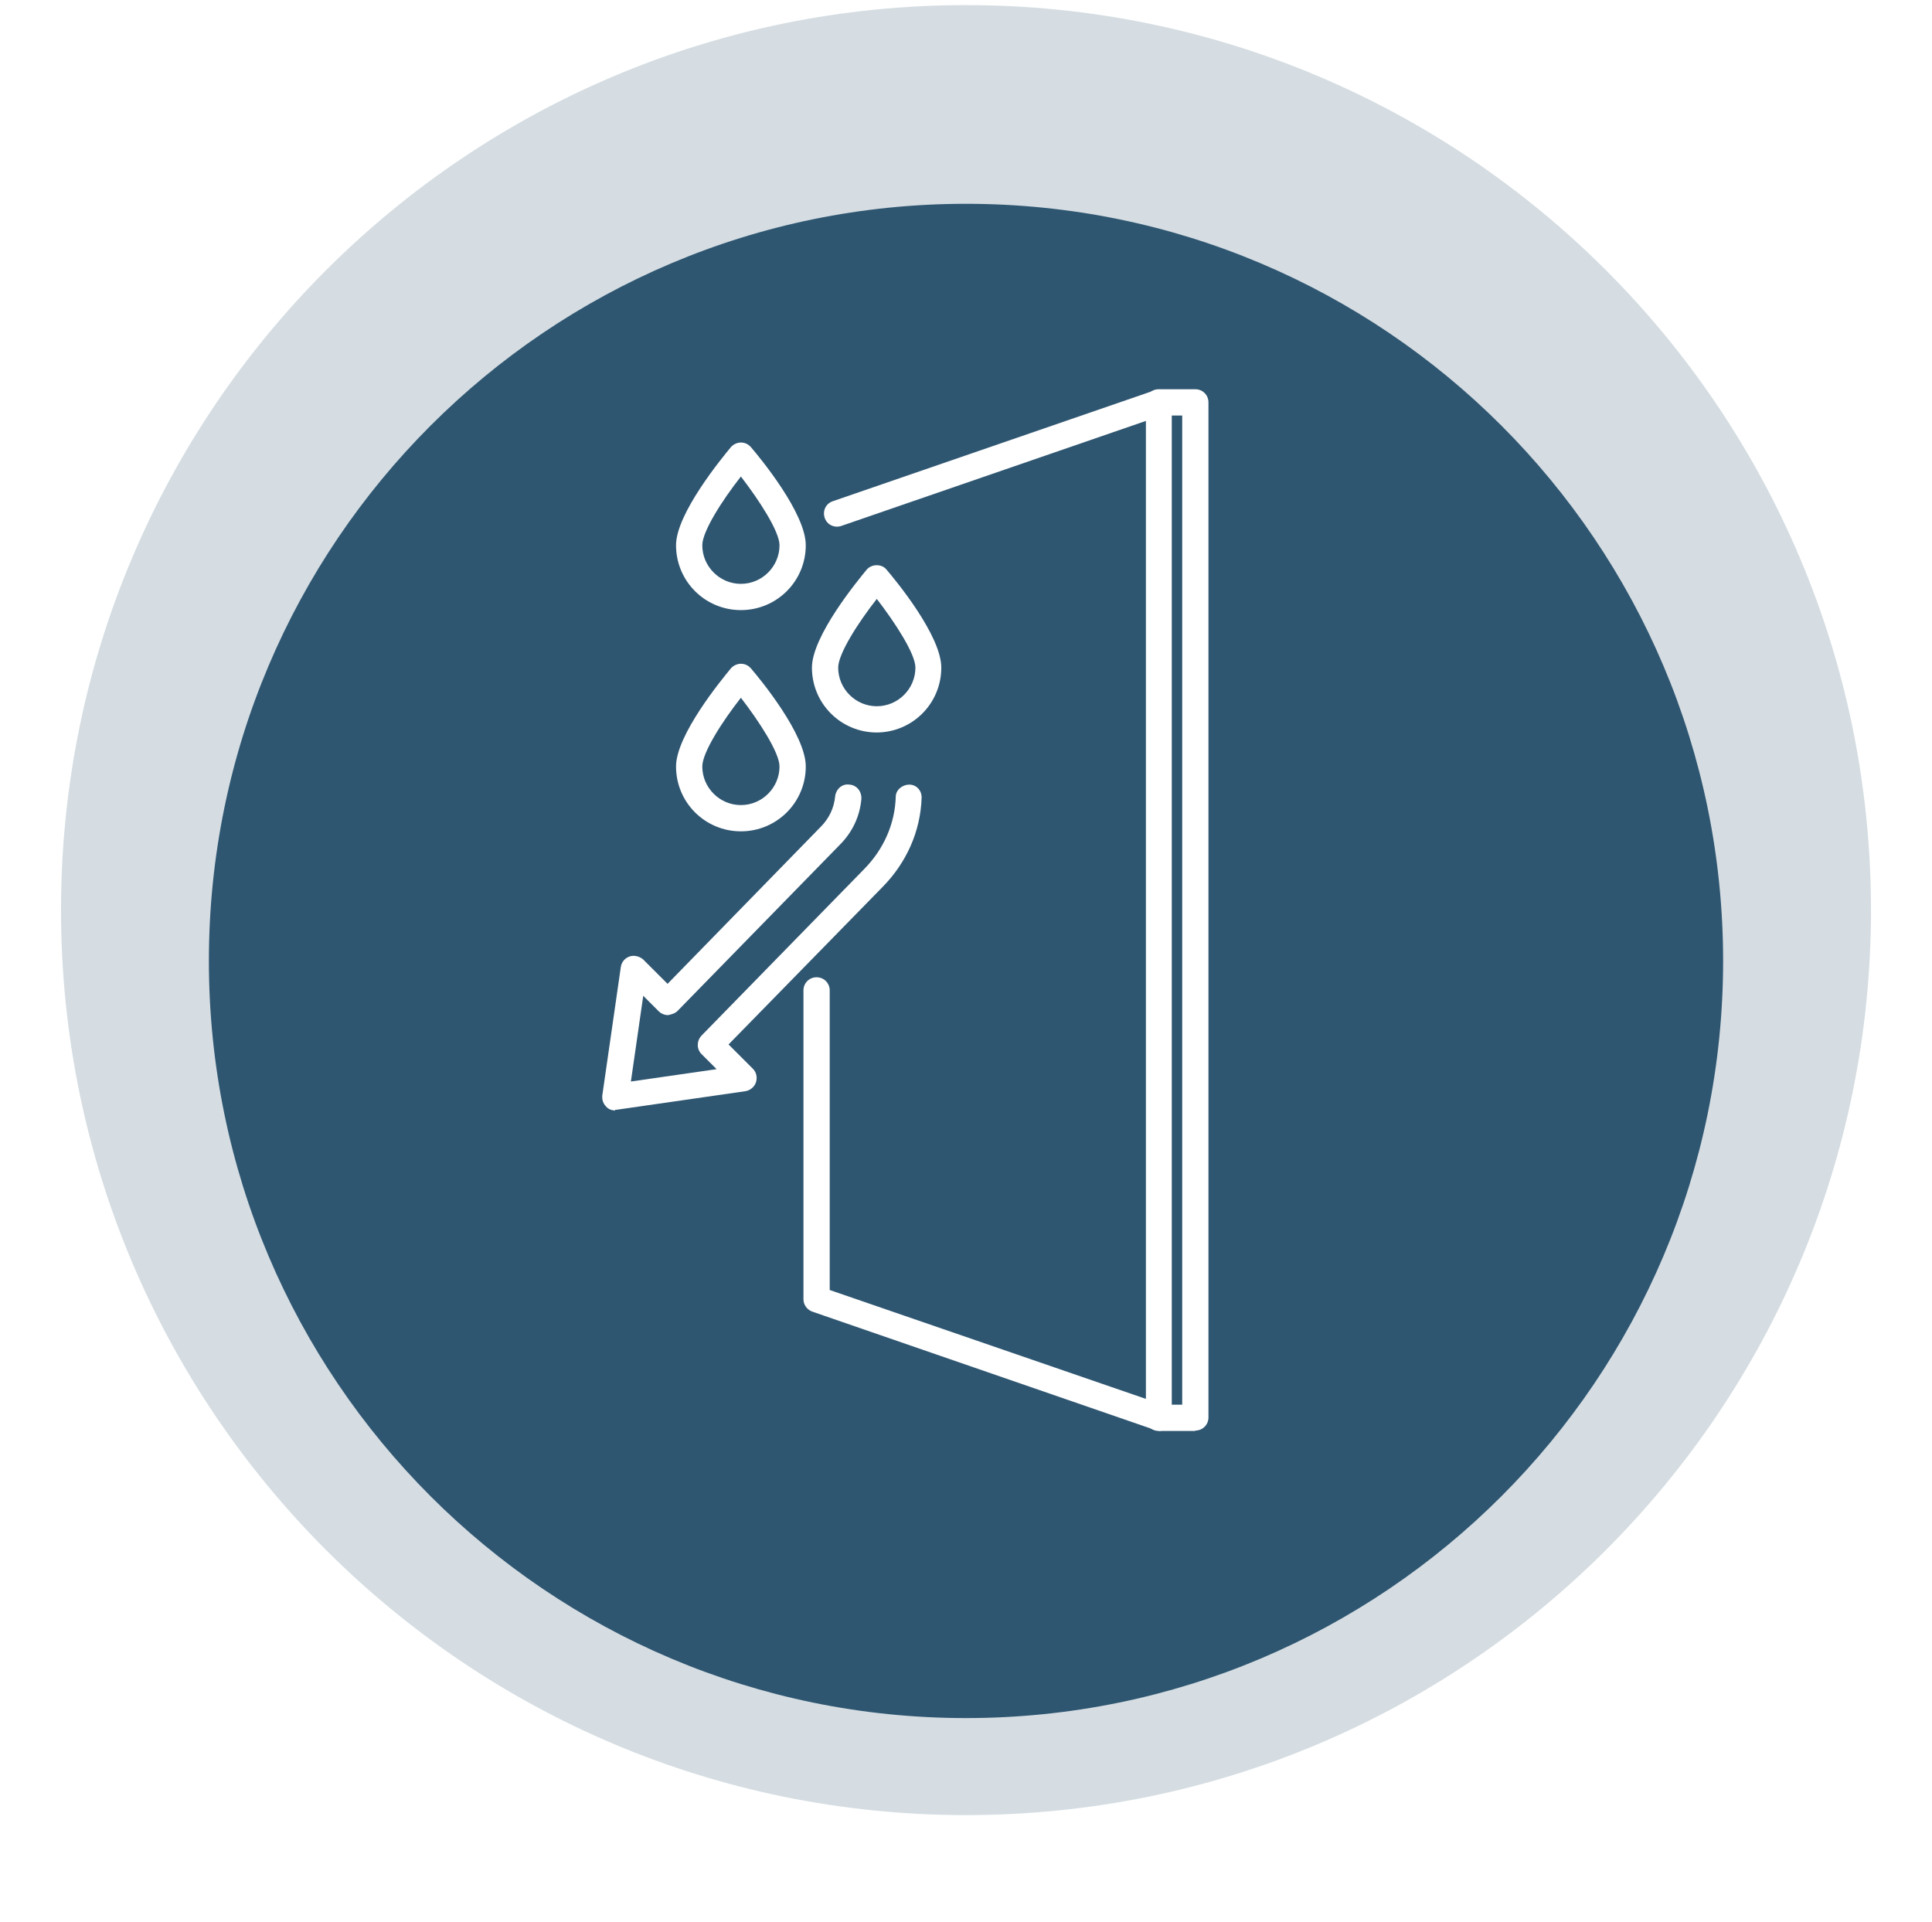 <svg fill="none" height="189" viewBox="0 0 190 189" width="190" xmlns="http://www.w3.org/2000/svg" xmlns:xlink="http://www.w3.org/1999/xlink"><filter id="a" color-interpolation-filters="sRGB" filterUnits="userSpaceOnUse" height="188.916" width="188.915" x=".542" y=".042"><feFlood flood-opacity="0" result="BackgroundImageFix"/><feColorMatrix in="SourceAlpha" result="hardAlpha" type="matrix" values="0 0 0 0 0 0 0 0 0 0 0 0 0 0 0 0 0 0 127 0"/><feOffset dy="5"/><feGaussianBlur stdDeviation="10"/><feComposite in2="hardAlpha" operator="out"/><feColorMatrix type="matrix" values="0 0 0 0 0 0 0 0 0 0 0 0 0 0 0 0 0 0 0.1 0"/><feBlend in2="BackgroundImageFix" mode="normal" result="effect1_dropShadow_156_24923"/><feBlend in="SourceGraphic" in2="effect1_dropShadow_156_24923" mode="normal" result="shape"/></filter><g filter="url(#a)"><path d="m169.458 89.5c0-41.122-33.336-74.458-74.458-74.458-41.122 0-74.458 33.336-74.458 74.458 0 41.122 33.336 74.458 74.458 74.458 41.122 0 74.458-33.336 74.458-74.458z" fill="#2f5672"/></g><path d="m184 89.5c0-49.153-39.847-89-89-89-49.153 0-89 39.847-89 89 0 49.153 39.847 89 89 89 49.153 0 89-39.847 89-89z" fill="#2f5672" opacity=".2"/><g fill="#fff"><path d="m113.946 140.682s-.265 0-.417-.076l-33.641-11.618c-.531-.19-.873-.684-.873-1.215v-30.376c0-.721.57-1.291 1.291-1.291s1.291.57 1.291 1.291v29.464l31.096 10.708v-96.176l-29.957 10.328c-.683.228-1.405-.114-1.633-.797-.228-.683.114-1.405.797-1.633l31.629-10.897c.379-.152.835-.076 1.177.152.341.228.531.645.531 1.063v99.821c0 .418-.19.798-.531 1.063-.228.152-.494.228-.76.228z"/><path d="m60.524 109.206c-.342 0-.683-.114-.911-.38-.304-.303-.418-.683-.38-1.101l1.823-12.643c.076-.494.418-.873.873-1.025.456-.152.987 0 1.329.304l2.392 2.392 15.074-15.454c.835-.835 1.291-1.861 1.405-2.962.076-.721.683-1.291 1.405-1.177.721.038 1.215.683 1.177 1.405-.152 1.709-.873 3.265-2.126 4.518l-15.985 16.365c-.228.228-.683.342-.911.38-.342 0-.683-.152-.911-.38l-1.519-1.519-1.215 8.429 8.429-1.215-1.481-1.48c-.494-.494-.494-1.291 0-1.823l16.023-16.403c1.898-1.937 3-4.442 3.075-7.062 0-.721.683-1.215 1.329-1.215.721 0 1.253.608 1.215 1.329-.114 3.265-1.481 6.341-3.835 8.733l-15.15 15.491 2.392 2.392c.342.342.456.836.304 1.329-.152.456-.57.798-1.025.874l-12.644 1.822s-.114 0-.19 0z"/><path d="m117.553 140.72h-3.607c-.721 0-1.291-.569-1.291-1.291 0-.721.57-1.29 1.291-1.29h2.316v-97.278h-2.316c-.721 0-1.291-.57-1.291-1.291 0-.722.57-1.291 1.291-1.291h3.607c.722 0 1.291.57 1.291 1.291v99.822c0 .721-.569 1.29-1.291 1.29z"/><path d="m72.863 81.754c-3.531 0-6.379-2.848-6.379-6.379 0-3.114 4.518-8.581 5.392-9.644.228-.266.608-.456.987-.456s.721.152.987.456c.911 1.063 5.392 6.493 5.392 9.644 0 3.531-2.848 6.379-6.379 6.379zm0-13.137c-1.823 2.316-3.797 5.392-3.797 6.758 0 2.088 1.709 3.797 3.797 3.797s3.797-1.709 3.797-3.797c0-1.367-2.012-4.442-3.797-6.758z"/><path d="m72.863 59.998c-3.531 0-6.379-2.848-6.379-6.379 0-3.114 4.518-8.581 5.392-9.644.228-.266.608-.456.987-.456s.721.152.987.456c.911 1.063 5.392 6.493 5.392 9.644 0 3.531-2.848 6.379-6.379 6.379zm0-13.137c-1.823 2.316-3.797 5.392-3.797 6.759 0 2.088 1.709 3.797 3.797 3.797s3.797-1.709 3.797-3.797c0-1.367-2.012-4.442-3.797-6.759z"/><path d="m86.228 72.034c-3.531 0-6.379-2.848-6.379-6.379 0-3.113 4.518-8.581 5.392-9.644.494-.57 1.481-.57 1.937 0 .911 1.063 5.392 6.493 5.392 9.644 0 3.531-2.848 6.379-6.379 6.379zm0-13.137c-1.823 2.316-3.797 5.392-3.797 6.758 0 2.088 1.709 3.797 3.797 3.797 2.088 0 3.797-1.709 3.797-3.797 0-1.367-2.012-4.442-3.797-6.758z"/></g></svg>